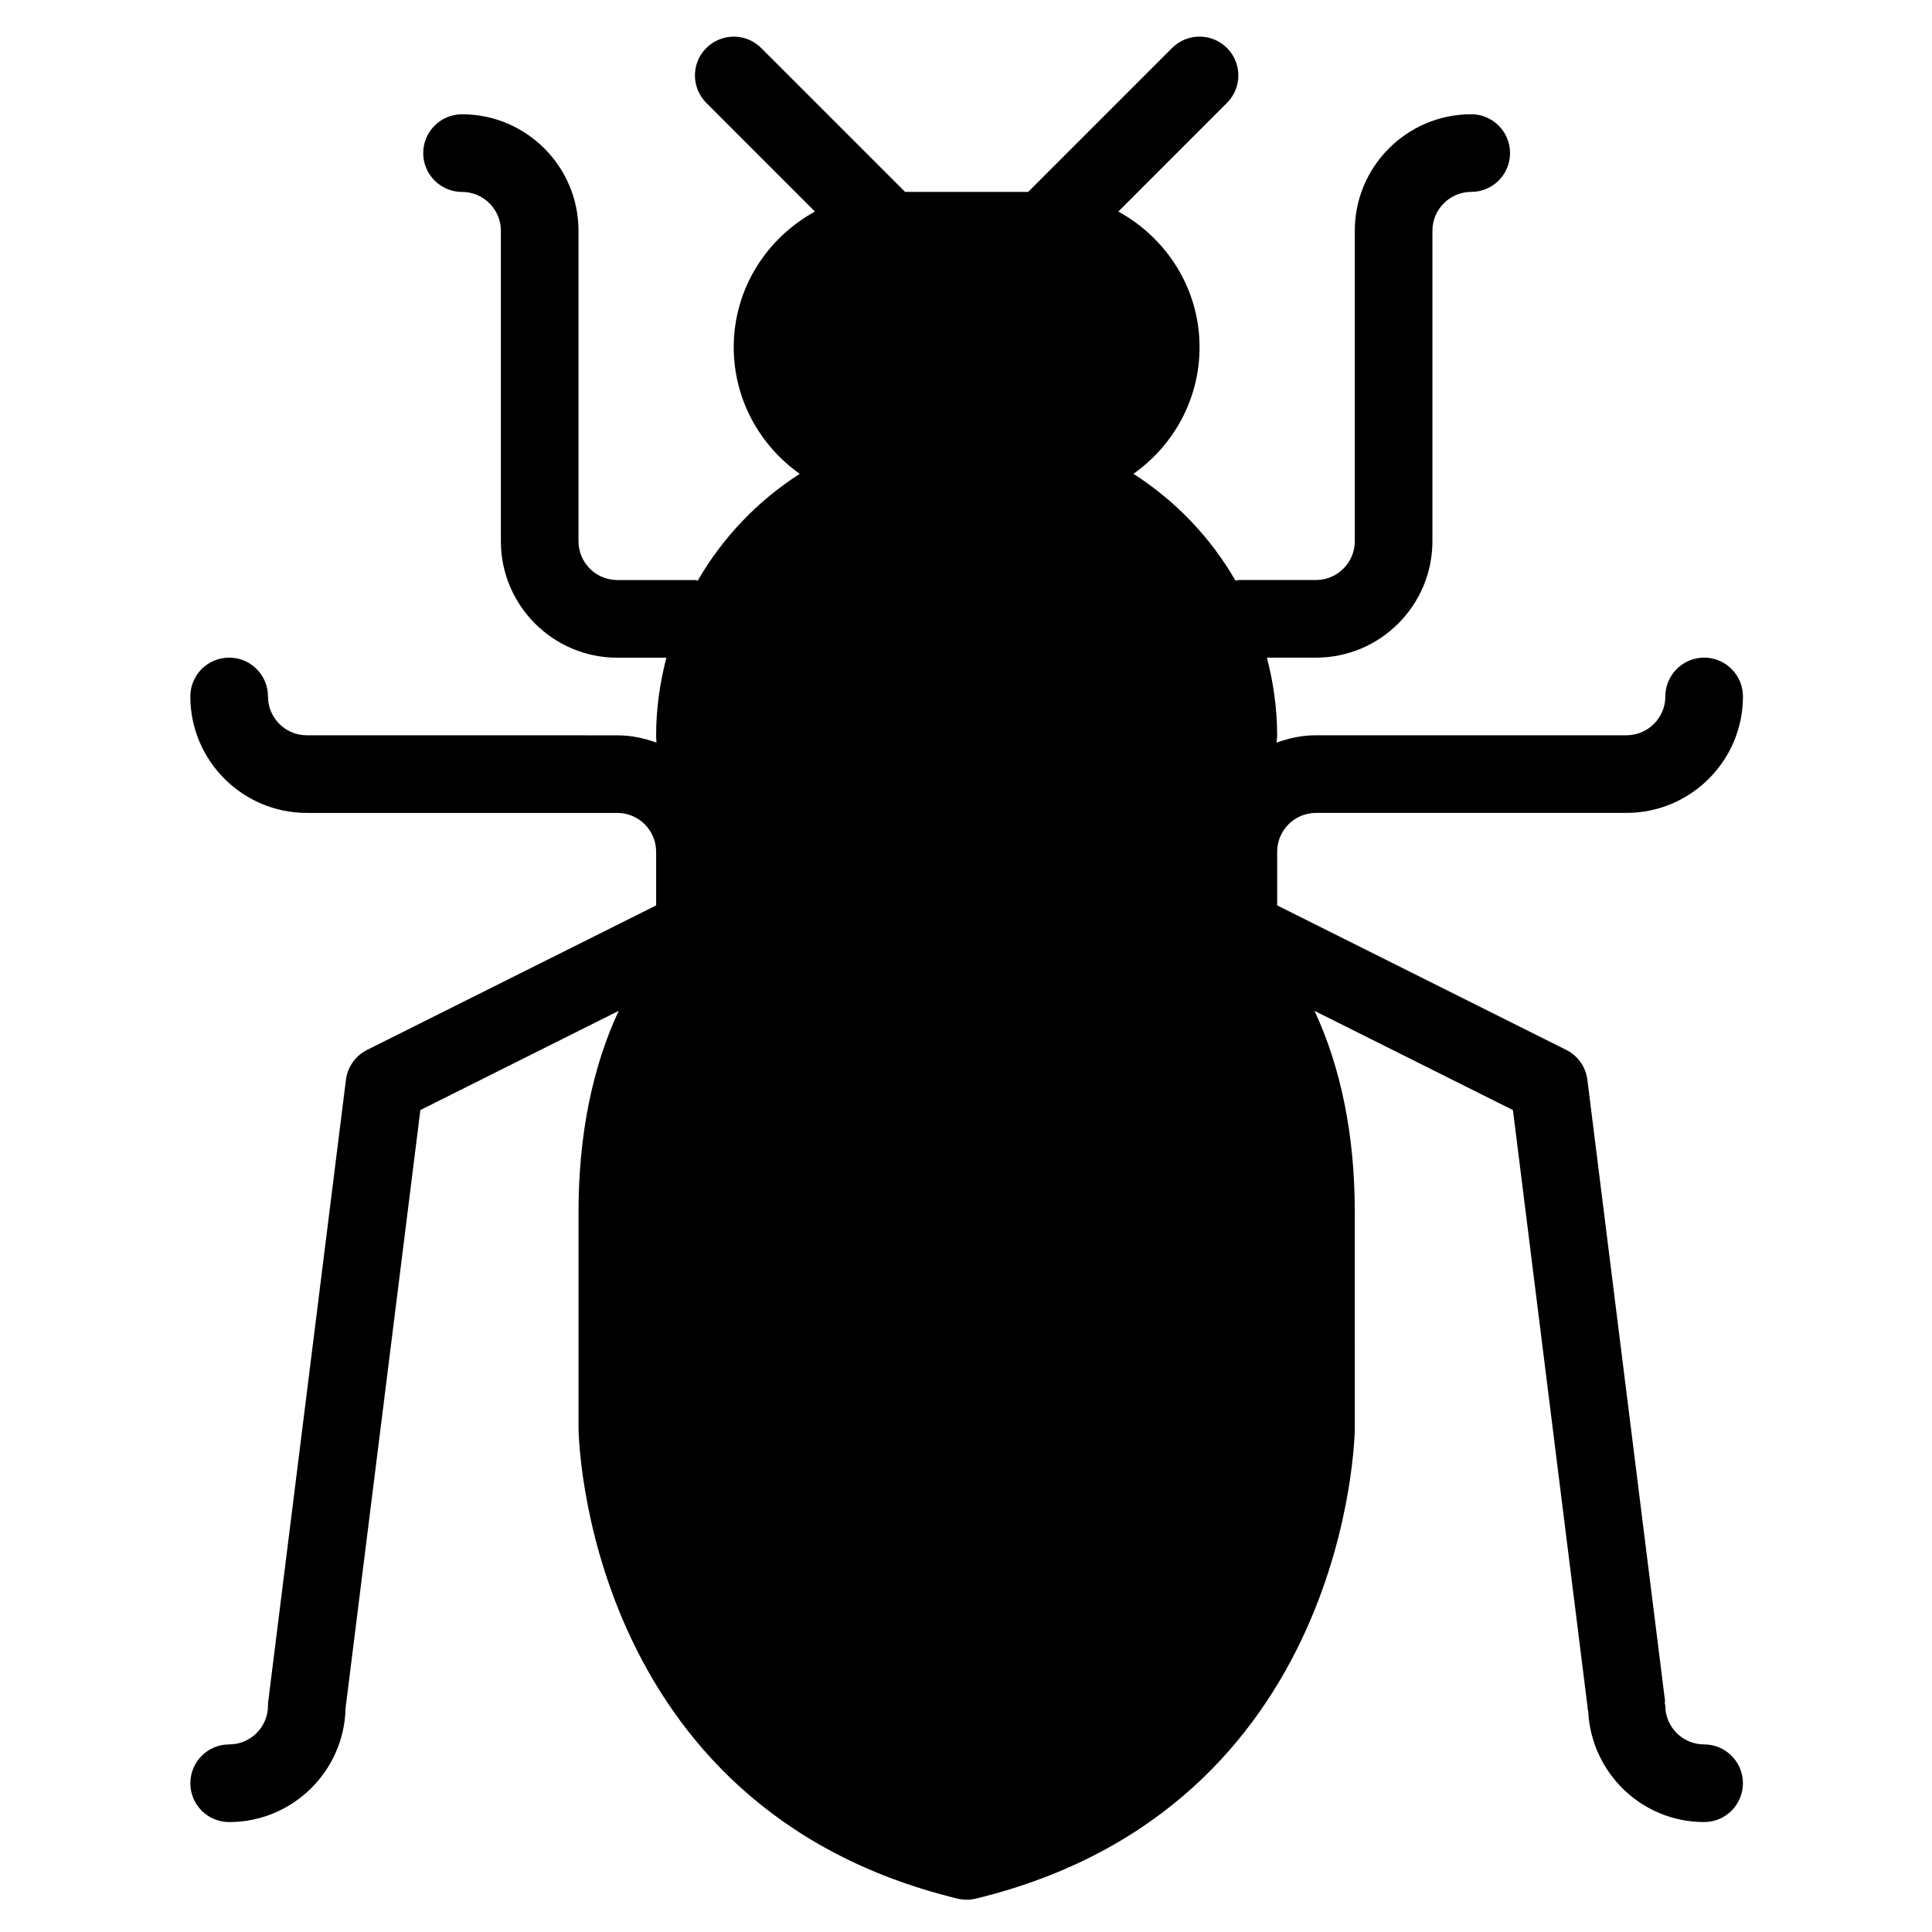 <?xml version="1.0" encoding="UTF-8"?>
<!-- Uploaded to: SVG Repo, www.svgrepo.com, Generator: SVG Repo Mixer Tools -->
<svg fill="#000000" width="800px" height="800px" version="1.1" viewBox="144 144 512 512" xmlns="http://www.w3.org/2000/svg">
 <path d="m595.61 606.29c-5.688 0-10.289-4.609-10.289-10.281 0-0.223-0.117-0.402-0.141-0.637 0-0.211 0.086-0.414 0.066-0.637l-20.574-164.57c-0.418-3.414-2.527-6.394-5.602-7.934l-76.605-38.293v-14.223c0-5.668 4.602-10.289 10.289-10.289h82.289c17.02 0 30.859-13.844 30.859-30.859 0-5.672-4.602-10.289-10.281-10.289-5.688 0-10.289 4.613-10.289 10.289 0 5.672-4.621 10.289-10.289 10.289h-82.297c-3.672 0-7.176 0.762-10.445 1.949 0.02-0.66 0.156-1.285 0.156-1.949 0-7.113-1.004-13.98-2.711-20.57h13c17.02 0 30.859-13.844 30.859-30.859v-82.285c0-5.668 4.602-10.289 10.289-10.289 5.684 0 10.281-4.602 10.281-10.289 0-5.672-4.602-10.289-10.281-10.289-17.02 0-30.859 13.84-30.859 30.859v82.289c0 5.672-4.621 10.289-10.289 10.289h-20.57c-0.281 0-0.504 0.141-0.762 0.16-6.613-11.473-15.91-21.176-27.043-28.309 10.57-7.453 17.523-19.688 17.523-33.57 0-15.539-8.777-28.93-21.52-35.934l28.789-28.797c4.019-4.019 4.019-10.531 0-14.547-4.016-4.016-10.531-4.016-14.547 0l-38.133 38.137h-32.625l-38.133-38.129c-4.016-4.016-10.523-4.016-14.547 0-4.019 4.016-4.019 10.523 0 14.547l28.789 28.797c-12.758 7.004-21.52 20.391-21.52 35.934 0 13.879 6.953 26.117 17.496 33.57-11.129 7.133-20.41 16.836-27.039 28.309-0.262-0.02-0.484-0.16-0.742-0.16l-20.566-0.004c-5.684 0-10.289-4.613-10.289-10.289v-82.285c0-17.02-13.844-30.859-30.859-30.859-5.684 0-10.289 4.609-10.289 10.289 0 5.684 4.606 10.289 10.289 10.289 5.668 0 10.289 4.621 10.289 10.289v82.289c0 17.012 13.844 30.859 30.859 30.859h13c-1.707 6.59-2.715 13.461-2.715 20.57 0 0.641 0.059 1.285 0.082 1.93-3.254-1.176-6.711-1.93-10.367-1.93l-82.289-0.008c-5.684 0-10.289-4.609-10.289-10.289 0-5.68-4.602-10.289-10.289-10.289s-10.289 4.613-10.289 10.289c0 17.012 13.844 30.859 30.859 30.859h82.297c5.668 0 10.289 4.621 10.289 10.289v14.223l-76.605 38.293c-3.074 1.547-5.184 4.519-5.606 7.934l-20.57 164.57c-0.059 0.422-0.082 0.848-0.082 1.27 0 5.672-4.621 10.281-10.289 10.281-5.684 0-10.289 4.609-10.289 10.289 0 5.688 4.606 10.289 10.289 10.289 16.777 0 30.477-13.461 30.84-30.152l19.828-158.54 52.559-26.289c-6.973 14.988-10.645 32.875-10.645 53.328v57.32c0 1.004 1.223 100.51 100.43 124.62 0.801 0.191 1.605 0.281 2.43 0.281 0.805 0 1.629-0.09 2.43-0.281 99.191-24.105 100.43-123.61 100.43-124.62l-0.004-57.32c0-20.453-3.699-38.34-10.672-53.328l52.582 26.289 19.887 159.11c0 0.082 0.059 0.141 0.059 0.223 0.805 16.305 14.203 29.352 30.723 29.352 5.684 0 10.281-4.602 10.281-10.289-0.004-5.676-4.602-10.285-10.285-10.285z"/>
</svg>